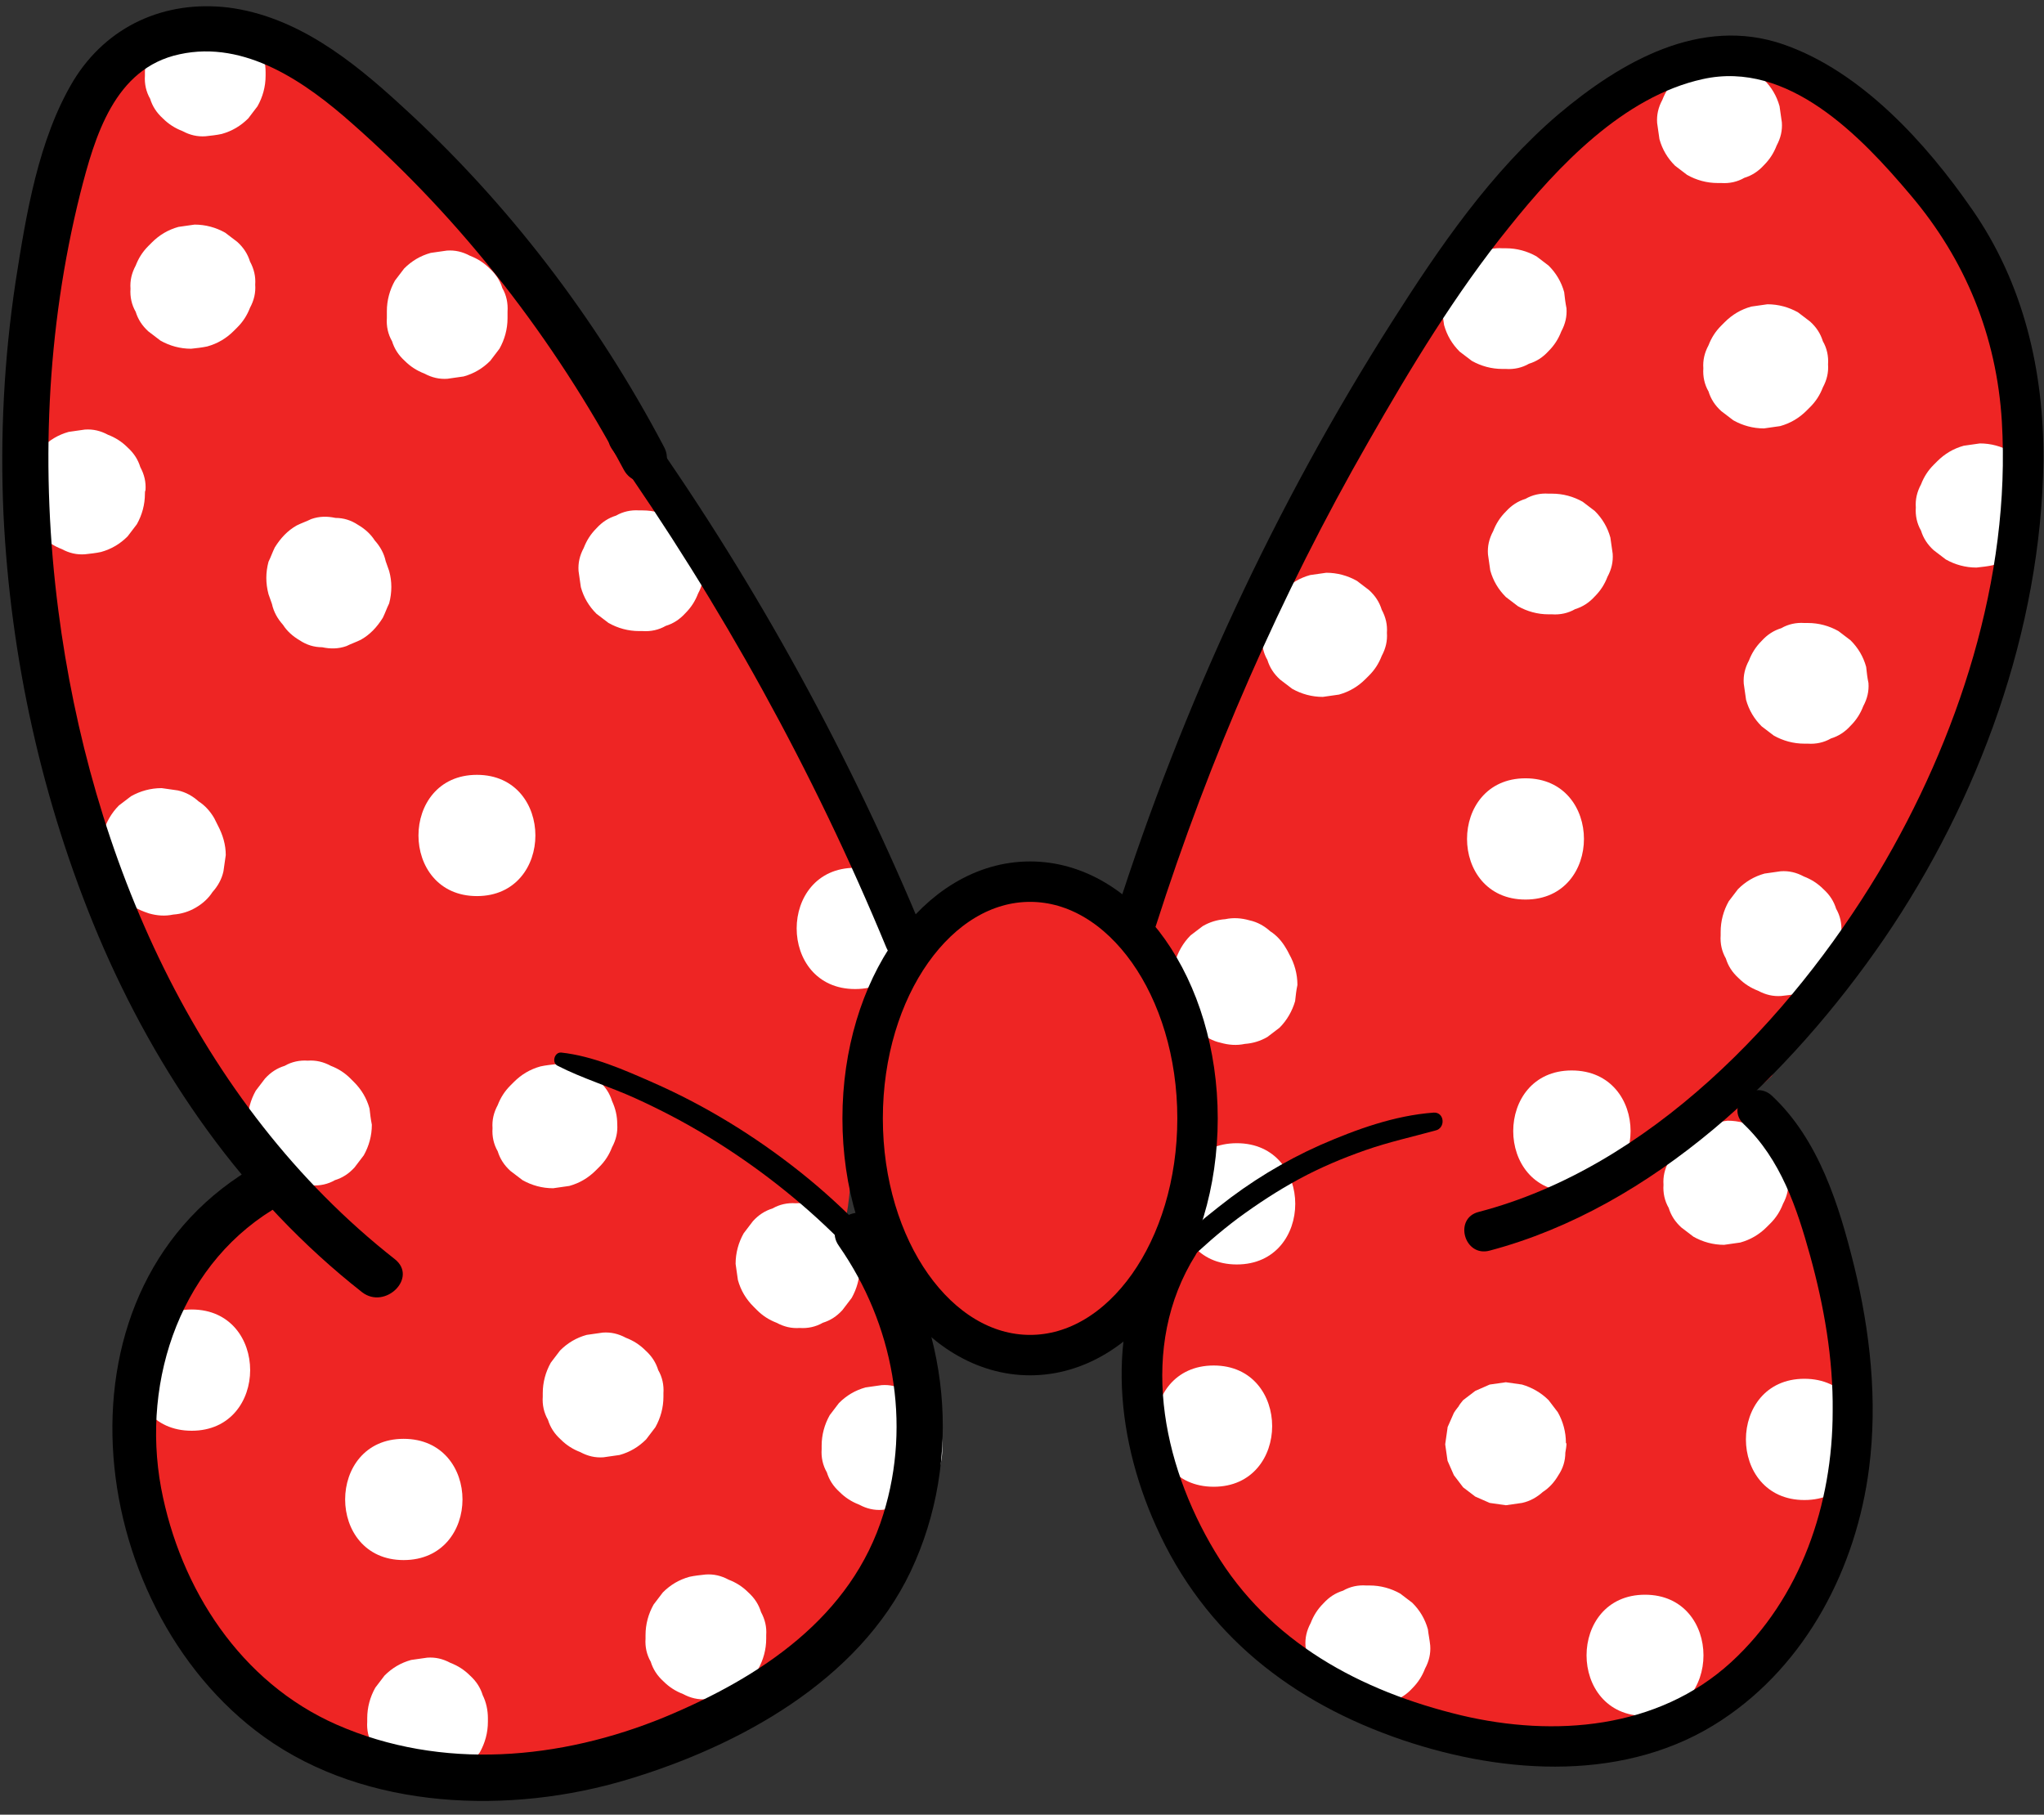 <?xml version="1.0" encoding="UTF-8"?>
<!DOCTYPE svg PUBLIC '-//W3C//DTD SVG 1.0//EN'
          'http://www.w3.org/TR/2001/REC-SVG-20010904/DTD/svg10.dtd'>
<svg height="314.3" preserveAspectRatio="xMidYMid meet" version="1.0" viewBox="-0.5 -1.1 354.0 314.3" width="354.0" xmlns="http://www.w3.org/2000/svg" xmlns:xlink="http://www.w3.org/1999/xlink" zoomAndPan="magnify"
><rect x="-0.5" y="-1.1" width="354.0" height="314.3" fill="#333333" stroke="none"/><g fill="#EE2524" id="change1_1"
  ><path d="M321.6,163.9C321.6,163.9,321.6,163.9,321.6,163.9c0.6-0.7,1.3-1.5,2-2.2c0.3-0.5,0.6-0.9,0.9-1.4 c-1,1-2,2-3,3C321.6,163.5,321.7,163.7,321.6,163.9z"
    /><path d="M350.3,72.6c-0.7-4.7-1.8-9.2-3.5-13.6c-2.6-6.8-6.4-13-10.2-19.2c-4.7-7.5-9.5-15-16.1-20.9 c-6.6-5.9-15.2-10-24-9.4c-11.9,0.8-21.6,9.6-30.1,18c-5.3,5.2-10.7,10.5-15.1,16.5c-5.7,7.7-9.7,16.4-13.7,25 c-11.3,24.6-23.6,49-34.1,74c-1.7,3.9-2.2,7.1-2.1,10.1c-1.3,1.5-2.4,3.1-3.4,4.8c-3.9-2.7-8.1-5-12.7-6.7c-1.8-0.7-3.8,0-5.2,1.3 c-1.7-0.2-3.5-0.2-5.2,0.1c-1,0.1-2,0.5-2.9,1c-1.1,0-2.3,0.2-3.4,0.6c-0.8,0.1-1.6,0.3-2.4,0.6c-5.2,2.1-9.3,8.6-10.4,15 c-0.5,0.3-1.1,0.6-1.6,1.1c-0.5,0.5-1,0.9-1.4,1.4c2-3.9,4.2-7.9,4.4-11c0.5-8-12.3-21.8-15.8-29.9c-3.4-7.8-5.8-16.1-9.5-23.8 c-3.8-8-8.8-15.4-13.8-22.6c-11.2-16.3-22.5-32.6-34.8-48.1c-6.8-8.7-14-17.3-23-23.8C51.2,6.6,40.3,2.2,29.3,3 c-2.1,0.1-4.2,0.5-5.9,1.8c-1.3,1-2.1,2.4-2.9,3.8c-2.2,3.8-4.3,7.6-6.5,11.4C8.3,29.9,2.5,40.4,2.5,51.8c0,4.6,0.9,9.1,1.5,13.6 c2.5,20.1-2.7,41,3.4,60.3c2.1,6.7,5.5,13,8.6,19.3c9.2,19,15.6,39.5,28.1,56.6c1.5,2,3,3.9,4.6,5.8c-2.7,0.3-5.2,1-7.4,2.3 c-5.4,3.4-8.7,9.3-11.3,15.2c-3.8,8.5-6.6,17.8-6.1,27.1c0.9,18.6,14.3,34.5,29.7,44.8c5.7,3.9,11.9,7.2,18.6,9.1 c13.6,3.9,28.3,1.5,41.5-3.5c19-7.2,36.7-20.7,44.1-39.6c6.9-17.7,2.6-40.3-12.1-51.8c0.1-0.5,0.3-1,0.4-1.6 c0.8-4.3,0.8-8.6,1-12.9c0.5,0.9,1.1,1.8,2.1,2.5c0.5,0.4,1.1,0.8,1.6,1c-0.6,3.6,0,7.5,1.7,10.7c0.6,5.7,3.3,11.2,7.9,13.9 c1.6,0.9,3.4,1.5,5.3,1.6c0.3,0.2,0.6,0.3,1,0.5c1.2,2,3.2,3.6,6.2,4.1c1.5,0.3,3.5,0,5.8-0.6c3.3,1.2,7.4,0,10.6-2.1 c2.9-1.9,5.3-4.3,7.1-7.2c0.5-0.5,1-0.9,1.5-1.4c3-2.8,5.6-5.9,7.4-9.3c1.8-1.7,3.3-3.6,4.4-5.7c0.1,1.7,0.3,3.4,0.5,5.1 c0.8-0.4,1.7-0.8,2.5-1.2c-5.5,4.2-10.1,9.5-12.6,15.9c-2.8,7-3,14.9-1.9,22.4c3.4,23,20.3,44.3,42.9,50.1 c6.2,1.6,12.6,2.1,19.1,2.4c7.3,0.3,14.7,0.4,21.7-1.3c10-2.4,19.1-8.5,25-16.9c8.6-12,10.4-27.4,11.4-42.1 c0.8-10.5,1.2-21.3-2.3-31.2c-2.5-7.2-7.2-13.5-13.1-18.2c0.4-0.4,0.7-0.7,1.1-1.1c-0.4-0.1-0.6-0.5-0.3-0.8c0.3-0.3,0.7-0.7,1.1-1 c0.1-0.1,0.2-0.2,0.3-0.2c0.4-0.4,0.8-0.7,1.2-1.1c0.1-0.1,0.1-0.2,0.2-0.3c0-0.1,0-0.1,0-0.2c0.2-0.3,0.4-0.6,0.5-0.9 c0-0.1,0-0.2,0-0.2c0,0,0,0,0,0c0.3-3.3,0.9-6.5,2.2-9.6c0,0,0,0,0,0c0,0,0,0,0,0c0,0,0-0.1,0-0.1c0.2-0.5,1-0.1,0.9,0.4 c-0.5,2-0.9,4-1.2,6c0.2-0.4,0.5-0.7,0.7-1.1c1.3-2.2,2.7-4.3,4.2-6.4c0.2-0.3,0.5-0.3,0.7-0.1c1.4-2.2,2.8-4.4,4.3-6.6 c-1,1.1-2.1,2.1-3.1,3.2c-0.4,0.5-1.1-0.2-0.7-0.7c3.8-4.2,7.9-8.1,11.9-12.1c0.6-0.9,1.2-1.9,1.9-2.8c2.4-4.4,4.6-8.9,6.8-13.4 c6-12.7,11.4-25.9,13.9-39.8c1.1-6,1.7-12.2,1.6-18.4c0.4-1.3,0.8-2.6,1.2-3.9C353.1,75.7,352,73.7,350.3,72.6z"
  /></g
  ><g fill="#FFF" id="change2_1"
  ><path d="M238.8,104.5c-0.4-1.3-1.1-2.4-2.2-3.4c-0.7-0.5-1.4-1.1-2.1-1.6c-1.6-0.9-3.4-1.4-5.3-1.4 c-0.9,0.1-1.9,0.3-2.8,0.4c-1.8,0.5-3.3,1.4-4.6,2.7l-0.6,0.6c-1,1-1.7,2.1-2.2,3.4c-0.7,1.3-1,2.6-0.9,4c-0.1,1.4,0.2,2.8,0.9,4 c0.4,1.3,1.1,2.4,2.2,3.4c0.7,0.5,1.4,1.1,2.1,1.6c1.6,0.9,3.4,1.4,5.3,1.4c0.9-0.1,1.9-0.3,2.8-0.4c1.8-0.5,3.3-1.4,4.6-2.7 l0.6-0.6c1-1,1.7-2.1,2.2-3.4c0.7-1.3,1-2.6,0.9-4C239.8,107.1,239.5,105.8,238.8,104.5z"
    /><path d="M278.4,92c-0.5-1.8-1.4-3.3-2.7-4.6c-0.7-0.5-1.4-1.1-2.1-1.6c-1.6-0.9-3.4-1.4-5.3-1.4h-0.6 c-1.4-0.1-2.8,0.2-4,0.9c-1.3,0.4-2.4,1.1-3.4,2.2c-1,1-1.7,2.1-2.2,3.4c-0.7,1.3-1,2.6-0.9,4c0.1,0.9,0.3,1.9,0.4,2.8 c0.5,1.8,1.4,3.3,2.7,4.6c0.7,0.5,1.4,1.1,2.1,1.6c1.6,0.9,3.4,1.4,5.3,1.4h0.6c1.4,0.1,2.8-0.2,4-0.9c1.3-0.4,2.4-1.1,3.4-2.2 c1-1,1.7-2.1,2.2-3.4c0.7-1.3,1-2.6,0.9-4C278.7,93.9,278.5,92.9,278.4,92z"
    /><path d="M270.4,49.5c-0.5-1.8-1.4-3.3-2.7-4.6c-0.7-0.5-1.4-1.1-2.1-1.6c-1.6-0.9-3.4-1.4-5.3-1.4h-0.6 c-1.4-0.1-2.8,0.2-4,0.9c-1.3,0.4-2.4,1.1-3.4,2.2c-1,1-1.7,2.1-2.2,3.4c-0.7,1.3-1,2.6-0.9,4c0.1,0.9,0.3,1.9,0.4,2.8 c0.5,1.8,1.4,3.3,2.7,4.6c0.7,0.5,1.4,1.1,2.1,1.6c1.6,0.9,3.4,1.4,5.3,1.4h0.6c1.4,0.1,2.8-0.2,4-0.9c1.3-0.4,2.4-1.1,3.4-2.2 c1-1,1.7-2.1,2.2-3.4c0.7-1.3,1-2.6,0.9-4C270.6,51.3,270.5,50.4,270.4,49.5z"
    /><path d="M307.7,17.3c-0.5-1.8-1.4-3.3-2.7-4.6c-0.7-0.5-1.4-1.1-2.1-1.6c-1.6-0.9-3.4-1.4-5.3-1.4H297 c-1.4-0.1-2.8,0.2-4,0.9c-1.3,0.4-2.4,1.1-3.4,2.2c-1,1-1.7,2.1-2.2,3.4c-0.7,1.3-1,2.6-0.9,4c0.1,0.9,0.3,1.9,0.4,2.8 c0.5,1.8,1.4,3.3,2.7,4.6c0.7,0.5,1.4,1.1,2.1,1.6c1.6,0.9,3.4,1.4,5.3,1.4h0.6c1.4,0.1,2.8-0.2,4-0.9c1.3-0.4,2.4-1.1,3.4-2.2 c1-1,1.7-2.1,2.2-3.4c0.7-1.3,1-2.6,0.9-4C308,19.2,307.8,18.2,307.7,17.3z"
    /><path d="M315.2,58c-0.4-1.3-1.1-2.4-2.2-3.4c-0.7-0.5-1.4-1.1-2.1-1.6c-1.6-0.9-3.4-1.4-5.3-1.4 c-0.9,0.1-1.9,0.3-2.8,0.4c-1.8,0.5-3.3,1.4-4.6,2.7l-0.6,0.6c-1,1-1.7,2.1-2.2,3.4c-0.7,1.3-1,2.6-0.9,4c-0.1,1.4,0.2,2.8,0.9,4 c0.4,1.3,1.1,2.4,2.2,3.4c0.7,0.5,1.4,1.1,2.1,1.6c1.6,0.9,3.4,1.4,5.3,1.4c0.9-0.1,1.9-0.3,2.8-0.4c1.8-0.5,3.3-1.4,4.6-2.7 c0.2-0.2,0.4-0.4,0.6-0.6c1-1,1.7-2.1,2.2-3.4c0.7-1.3,1-2.6,0.9-4C316.2,60.6,315.9,59.2,315.2,58z"
    /><path d="M352,82.1c-0.4-1.3-1.1-2.4-2.2-3.4c-0.7-0.5-1.4-1.1-2.1-1.6c-1.6-0.9-3.4-1.4-5.3-1.4 c-0.9,0.1-1.9,0.3-2.8,0.4c-1.8,0.5-3.3,1.4-4.6,2.7c-0.2,0.2-0.4,0.4-0.6,0.6c-1,1-1.7,2.1-2.2,3.4c-0.7,1.3-1,2.6-0.9,4 c-0.1,1.4,0.2,2.8,0.9,4c0.4,1.3,1.1,2.4,2.2,3.4c0.7,0.5,1.4,1.1,2.1,1.6c1.6,0.9,3.4,1.4,5.3,1.4c0.9-0.1,1.9-0.2,2.8-0.4 c1.8-0.5,3.3-1.4,4.6-2.7c0.2-0.2,0.4-0.4,0.6-0.6c1-1,1.7-2.1,2.2-3.4c0.7-1.3,1-2.6,0.9-4C353,84.7,352.7,83.4,352,82.1z"
    /><path d="M322.7,114.4c-0.5-1.8-1.4-3.3-2.7-4.6c-0.7-0.5-1.4-1.1-2.1-1.6c-1.6-0.9-3.4-1.4-5.3-1.4H312 c-1.4-0.1-2.8,0.2-4,0.9c-1.3,0.4-2.4,1.1-3.4,2.2c-1,1-1.7,2.1-2.2,3.4c-0.7,1.3-1,2.6-0.9,4c0.1,0.9,0.3,1.9,0.4,2.8 c0.5,1.8,1.4,3.3,2.7,4.6c0.7,0.5,1.4,1.1,2.1,1.6c1.6,0.9,3.4,1.4,5.3,1.4h0.6c1.4,0.1,2.8-0.2,4-0.9c1.3-0.4,2.4-1.1,3.4-2.2 c1-1,1.7-2.1,2.2-3.4c0.7-1.3,1-2.6,0.9-4C322.9,116.3,322.8,115.3,322.7,114.4z"
    /><path d="M317.5,156.3c-0.4-1.3-1.1-2.4-2.2-3.4c-1-1-2.1-1.7-3.4-2.2c-1.3-0.7-2.6-1-4-0.9 c-0.9,0.1-1.9,0.3-2.8,0.4c-1.8,0.5-3.3,1.4-4.6,2.7c-0.5,0.7-1.1,1.4-1.6,2.1c-0.9,1.6-1.4,3.4-1.4,5.3v0.6 c-0.1,1.4,0.2,2.8,0.9,4c0.4,1.3,1.1,2.4,2.2,3.4c1,1,2.1,1.7,3.4,2.2c1.3,0.7,2.6,1,4,0.9c0.9-0.1,1.9-0.2,2.8-0.4 c1.8-0.5,3.3-1.4,4.6-2.7c0.5-0.7,1.1-1.4,1.6-2.1c0.9-1.6,1.4-3.4,1.4-5.3v-0.6C318.5,158.9,318.2,157.5,317.5,156.3z"
    /><path d="M263.7,133.7c-13.5,0-13.5,21,0,21C277.2,154.7,277.2,133.7,263.7,133.7z"
    /><path d="M271.7,184.3c-13.5,0-13.5,21,0,21C285.3,205.3,285.3,184.3,271.7,184.3z"
    /><path d="M222.8,164.2c-0.2-0.4-0.4-0.8-0.6-1.1c-0.7-1.2-1.6-2.2-2.7-2.9c-1-0.9-2.2-1.6-3.6-1.9 c-1.4-0.4-2.8-0.5-4.2-0.2c-1.4,0.1-2.7,0.5-3.9,1.2c-0.7,0.5-1.4,1.1-2.1,1.6c-1.3,1.3-2.2,2.9-2.7,4.6c-0.1,0.9-0.3,1.9-0.4,2.8 c0,1.9,0.5,3.7,1.4,5.3c0.2,0.4,0.4,0.8,0.6,1.1c0.7,1.2,1.6,2.2,2.7,2.9c1,0.9,2.2,1.6,3.6,1.9c1.4,0.4,2.8,0.5,4.2,0.2 c1.4-0.1,2.7-0.5,3.9-1.2c0.7-0.5,1.4-1.1,2.1-1.6c1.3-1.3,2.2-2.9,2.7-4.6c0.1-0.9,0.2-1.9,0.4-2.8 C224.2,167.6,223.7,165.8,222.8,164.2z"
    /><path d="M213.7,196.9c-13.5,0-13.5,21,0,21C227.2,217.9,227.2,196.9,213.7,196.9z"
    /><path d="M209.7,235.4c-13.5,0-13.5,21,0,21C223.2,256.4,223.2,235.4,209.7,235.4z"
    /><path d="M246.8,281.1c-0.5-1.8-1.4-3.3-2.7-4.6c-0.7-0.5-1.4-1.1-2.1-1.6c-1.6-0.9-3.4-1.4-5.3-1.4h-0.6 c-1.4-0.1-2.8,0.2-4,0.9c-1.3,0.4-2.4,1.1-3.4,2.2c-1,1-1.7,2.1-2.2,3.4c-0.7,1.3-1,2.6-0.9,4c0.1,0.9,0.3,1.9,0.4,2.8 c0.5,1.8,1.4,3.3,2.7,4.6c0.7,0.5,1.4,1.1,2.1,1.6c1.6,0.9,3.4,1.4,5.3,1.4h0.6c1.4,0.1,2.8-0.2,4-0.9c1.3-0.4,2.4-1.1,3.4-2.2 c1-1,1.7-2.1,2.2-3.4c0.7-1.3,1-2.6,0.9-4C247.1,282.9,246.9,282,246.8,281.1z"
    /><path d="M270.7,248.8c0-1.9-0.5-3.7-1.4-5.3c-0.5-0.7-1.1-1.4-1.6-2.1c-1.3-1.3-2.9-2.2-4.6-2.7 c-0.1,0-2.7-0.4-2.8-0.4c0,0,0,0,0,0c0,0-2.8,0.4-2.8,0.4c0,0,0,0,0,0c0,0-2.5,1.1-2.5,1.1c0,0,0,0,0,0c0,0-2.1,1.6-2.1,1.6 c0,0,0,0,0,0c0,0,0,0,0,0c-0.3,0.4-0.6,0.7-0.8,1.1c0.5-0.6-0.6,0.7-0.8,1.1c0,0,0,0,0,0c0,0-1.1,2.5-1.1,2.5c0,0,0,0,0,0.1 c0,0.1-0.4,2.7-0.4,2.8c0,0,0,0,0,0c0,0,0,0,0,0.1c0,0,0.4,2.8,0.4,2.8c0,0,0,0,0,0c0,0,0,0,0,0c0,0,1.1,2.5,1.1,2.5c0,0,0,0,0,0 c0,0,1.6,2.1,1.6,2.1c0,0,0,0,0,0c0,0,2.1,1.6,2.1,1.6c0,0,2.5,1.1,2.5,1.1c0,0,0,0,0,0c0,0,2.8,0.4,2.8,0.4c0,0,0,0,0,0 c0.1,0,2.7-0.4,2.8-0.4c1.4-0.3,2.6-1,3.6-1.9c1.1-0.7,2-1.7,2.7-2.9c0.8-1.2,1.2-2.5,1.2-3.9c0.1-0.6,0.2-1.1,0.2-1.7 C270.7,249,270.7,248.9,270.7,248.8z"
    /><path d="M284.4,275.1c-13.5,0-13.5,21,0,21C297.9,296.1,297.9,275.1,284.4,275.1z"
    /><path d="M312,237.7c-13.5,0-13.5,21,0,21C325.5,258.7,325.5,237.7,312,237.7z"
    /><path d="M308.3,199.4c-0.4-1.3-1.1-2.4-2.2-3.4c-0.7-0.5-1.4-1.1-2.1-1.6c-1.6-0.9-3.4-1.4-5.3-1.4 c-0.9,0.1-1.9,0.3-2.8,0.4c-1.8,0.5-3.3,1.4-4.6,2.7c-0.2,0.2-0.4,0.4-0.6,0.6c-1,1-1.7,2.1-2.2,3.4c-0.7,1.3-1,2.6-0.9,4 c-0.1,1.4,0.2,2.8,0.9,4c0.4,1.3,1.1,2.4,2.2,3.4c0.7,0.5,1.4,1.1,2.1,1.6c1.6,0.9,3.4,1.4,5.3,1.4c0.9-0.1,1.9-0.3,2.8-0.4 c1.8-0.5,3.3-1.4,4.6-2.7c0.2-0.2,0.4-0.4,0.6-0.6c1-1,1.7-2.1,2.2-3.4c0.7-1.3,1-2.6,0.9-4C309.3,202,309,200.6,308.3,199.4z"
    /><path d="M44.6,7.4C44.1,6.1,43.4,5,42.4,4c-1-1-2.1-1.7-3.4-2.2c-1.3-0.7-2.6-1-4-0.9c-0.9,0.1-1.9,0.3-2.8,0.4 c-1.8,0.5-3.3,1.4-4.6,2.7c-0.5,0.7-1.1,1.4-1.6,2.1c-0.9,1.6-1.4,3.4-1.4,5.3V12c-0.1,1.4,0.2,2.8,0.9,4c0.4,1.3,1.1,2.4,2.2,3.4 c1,1,2.1,1.7,3.4,2.2c1.3,0.7,2.6,1,4,0.9c0.9-0.1,1.9-0.2,2.8-0.4c1.8-0.5,3.3-1.4,4.6-2.7c0.5-0.7,1.1-1.4,1.6-2.1 c0.9-1.6,1.4-3.4,1.4-5.3v-0.6C45.5,10,45.2,8.7,44.6,7.4z"
    /><path d="M86.5,48.8c-0.4-1.3-1.1-2.4-2.2-3.4c-1-1-2.1-1.7-3.4-2.2c-1.3-0.7-2.6-1-4-0.9c-0.9,0.1-1.9,0.3-2.8,0.4 c-1.8,0.5-3.3,1.4-4.6,2.7c-0.5,0.7-1.1,1.4-1.6,2.1c-0.9,1.6-1.4,3.4-1.4,5.3V54c-0.1,1.4,0.2,2.8,0.9,4c0.4,1.3,1.1,2.4,2.2,3.4 c1,1,2.1,1.7,3.4,2.2c1.3,0.7,2.6,1,4,0.9c0.9-0.1,1.9-0.3,2.8-0.4c1.8-0.5,3.3-1.4,4.6-2.7c0.5-0.7,1.1-1.4,1.6-2.1 c0.9-1.6,1.4-3.4,1.4-5.3v-1.1C87.5,51.4,87.2,50,86.5,48.8z"
    /><path d="M23.8,79.8c-0.4-1.3-1.1-2.4-2.2-3.4c-1-1-2.1-1.7-3.4-2.2c-1.3-0.7-2.6-1-4-0.9c-0.9,0.1-1.9,0.3-2.8,0.4 c-1.8,0.5-3.3,1.4-4.6,2.7c-0.5,0.7-1.1,1.4-1.6,2.1c-0.9,1.6-1.4,3.4-1.4,5.3c0,0.2,0,0.4-0.1,0.6c-0.1,1.4,0.2,2.8,0.9,4 c0.4,1.3,1.1,2.4,2.2,3.4c1,1,2.1,1.7,3.4,2.2c1.3,0.7,2.6,1,4,0.9c0.9-0.1,1.9-0.2,2.8-0.4c1.8-0.5,3.3-1.4,4.6-2.7 c0.5-0.7,1.1-1.4,1.6-2.1c0.9-1.6,1.4-3.4,1.4-5.3c0-0.2,0-0.4,0.1-0.6C24.8,82.4,24.5,81.1,23.8,79.8z"
    /><path d="M37.2,141.8c-0.2-0.4-0.4-0.8-0.6-1.2c-0.7-1.2-1.6-2.2-2.7-2.9c-1-0.9-2.2-1.6-3.6-1.9 c-0.9-0.1-1.9-0.3-2.8-0.4c-1.9,0-3.7,0.5-5.3,1.4c-0.7,0.5-1.4,1.1-2.1,1.6c-1.3,1.3-2.2,2.9-2.7,4.6c-0.3,1-0.5,2.1-0.4,3.2 c0.2,2.3,0.3,3.5,1.5,5.6c0.5,0.9,1.1,1.7,1.9,2.4c1.6,1.5,2.8,2.2,4.9,2.9c1.4,0.4,2.8,0.5,4.2,0.2c1.4-0.1,2.7-0.5,3.9-1.2 c1.2-0.7,2.2-1.6,2.9-2.7c0.9-1,1.6-2.2,1.9-3.6c0.1-0.9,0.3-1.9,0.4-2.8C38.6,145.2,38.1,143.5,37.2,141.8z"
    /><path d="M66.9,97.8c-0.2-0.6-0.4-1.1-0.6-1.7c-0.3-1.4-1-2.6-1.9-3.6c-0.7-1.1-1.7-2-2.9-2.7 c-1.2-0.8-2.5-1.2-3.9-1.2c-1.4-0.3-2.8-0.3-4.2,0.2c-0.8,0.4-1.7,0.7-2.5,1.1c-1.6,0.9-2.8,2.2-3.8,3.8c-0.4,0.8-0.7,1.7-1.1,2.5 c-0.5,1.9-0.5,3.7,0,5.6c0.2,0.6,0.4,1.1,0.6,1.7c0.3,1.4,1,2.6,1.9,3.6c0.7,1.1,1.7,2,2.9,2.7c1.2,0.8,2.5,1.2,3.9,1.2 c1.4,0.3,2.8,0.3,4.2-0.2c0.8-0.4,1.7-0.7,2.5-1.1c1.6-0.9,2.8-2.2,3.8-3.8c0.4-0.8,0.7-1.7,1.1-2.5 C67.4,101.5,67.4,99.6,66.9,97.8z"
    /><path d="M42.8,44.2c-0.4-1.3-1.1-2.4-2.2-3.4c-0.7-0.5-1.4-1.1-2.1-1.6c-1.6-0.9-3.4-1.4-5.3-1.4 c-0.9,0.1-1.9,0.3-2.8,0.4c-1.8,0.5-3.3,1.4-4.6,2.7l-0.6,0.6c-1,1-1.7,2.1-2.2,3.4c-0.7,1.3-1,2.6-0.9,4c-0.1,1.4,0.2,2.8,0.9,4 c0.4,1.3,1.1,2.4,2.2,3.4c0.7,0.5,1.4,1.1,2.1,1.6c1.6,0.9,3.4,1.4,5.3,1.4c0.9-0.1,1.9-0.2,2.8-0.4c1.8-0.5,3.3-1.4,4.6-2.7 l0.6-0.6c1-1,1.7-2.1,2.2-3.4c0.7-1.3,1-2.6,0.9-4C43.8,46.8,43.5,45.5,42.8,44.2z"
    /><path d="M120.9,94.9c-0.5-1.8-1.4-3.3-2.7-4.6c-0.7-0.5-1.4-1.1-2.1-1.6c-1.6-0.9-3.4-1.4-5.3-1.4h-0.6 c-1.4-0.1-2.8,0.2-4,0.9c-1.3,0.4-2.4,1.1-3.4,2.2c-1,1-1.7,2.1-2.2,3.4c-0.7,1.3-1,2.6-0.9,4c0.1,0.9,0.3,1.9,0.4,2.8 c0.5,1.8,1.4,3.3,2.7,4.6c0.7,0.5,1.4,1.1,2.1,1.6c1.6,0.9,3.4,1.4,5.3,1.4h0.6c1.4,0.1,2.8-0.2,4-0.9c1.3-0.4,2.4-1.1,3.4-2.2 c1-1,1.7-2.1,2.2-3.4c0.7-1.3,1-2.6,0.9-4C121.2,96.7,121.1,95.8,120.9,94.9z"
    /><path d="M82.1,133.1c-13.5,0-13.5,21,0,21C95.6,154.1,95.6,133.1,82.1,133.1z"
    /><path d="M147.6,149.2c-13.5,0-13.5,21,0,21C161.1,170.2,161.1,149.2,147.6,149.2z"
    /><path d="M63.5,190.9c-0.5-1.8-1.4-3.3-2.7-4.6c-0.2-0.2-0.4-0.4-0.6-0.6c-1-1-2.1-1.7-3.4-2.2c-1.3-0.7-2.6-1-4-0.9 c-1.4-0.1-2.8,0.2-4,0.9c-1.3,0.4-2.4,1.1-3.4,2.2c-0.5,0.7-1.1,1.4-1.6,2.1c-0.9,1.6-1.4,3.4-1.4,5.3c0.1,0.9,0.3,1.9,0.4,2.8 c0.5,1.8,1.4,3.3,2.7,4.6c0.2,0.2,0.4,0.4,0.6,0.6c1,1,2.1,1.7,3.4,2.2c1.3,0.7,2.6,1,4,0.9c1.4,0.1,2.8-0.2,4-0.9 c1.3-0.4,2.4-1.1,3.4-2.2c0.5-0.7,1.1-1.4,1.6-2.1c0.9-1.6,1.4-3.4,1.4-5.3C63.7,192.7,63.6,191.8,63.5,190.9z"
    /><path d="M105.5,189.6c-0.4-1.3-1.1-2.4-2.2-3.4c-0.7-0.5-1.4-1.1-2.1-1.6c-1.6-0.9-3.4-1.4-5.3-1.4 c-0.9,0.1-1.9,0.2-2.8,0.4c-1.8,0.5-3.3,1.4-4.6,2.7c-0.2,0.2-0.4,0.4-0.6,0.6c-1,1-1.7,2.1-2.2,3.4c-0.7,1.3-1,2.6-0.9,4 c-0.1,1.4,0.2,2.8,0.9,4c0.4,1.3,1.1,2.4,2.2,3.4c0.7,0.5,1.4,1.1,2.1,1.6c1.6,0.9,3.4,1.4,5.3,1.4c0.9-0.1,1.9-0.3,2.8-0.4 c1.8-0.5,3.3-1.4,4.6-2.7c0.2-0.2,0.4-0.4,0.6-0.6c1-1,1.7-2.1,2.2-3.4c0.7-1.3,1-2.6,0.9-4C106.4,192.2,106.1,190.9,105.5,189.6z"
    /><path d="M148,215.6c-0.5-1.8-1.4-3.3-2.7-4.6l-0.6-0.6c-1-1-2.1-1.7-3.4-2.2c-1.3-0.7-2.6-1-4-0.9 c-1.4-0.1-2.8,0.2-4,0.9c-1.3,0.4-2.4,1.1-3.4,2.2c-0.5,0.7-1.1,1.4-1.6,2.1c-0.9,1.6-1.4,3.4-1.4,5.3c0.1,0.9,0.3,1.9,0.4,2.8 c0.5,1.8,1.4,3.3,2.7,4.6l0.6,0.6c1,1,2.1,1.7,3.4,2.2c1.3,0.7,2.6,1,4,0.9c1.4,0.1,2.8-0.2,4-0.9c1.3-0.4,2.4-1.1,3.4-2.2 c0.5-0.7,1.1-1.4,1.6-2.1c0.9-1.6,1.4-3.4,1.4-5.3C148.2,217.4,148.1,216.5,148,215.6z"
    /><path d="M113.5,236.2c-0.4-1.3-1.1-2.4-2.2-3.4c-1-1-2.1-1.7-3.4-2.2c-1.3-0.7-2.6-1-4-0.9 c-0.9,0.1-1.9,0.3-2.8,0.4c-1.8,0.5-3.3,1.4-4.6,2.7c-0.5,0.7-1.1,1.4-1.6,2.1c-0.9,1.6-1.4,3.4-1.4,5.3v0.6 c-0.1,1.4,0.2,2.8,0.9,4c0.4,1.3,1.1,2.4,2.2,3.4c1,1,2.1,1.7,3.4,2.2c1.3,0.7,2.6,1,4,0.9c0.9-0.1,1.9-0.3,2.8-0.4 c1.8-0.5,3.3-1.4,4.6-2.7c0.5-0.7,1.1-1.4,1.6-2.1c0.9-1.6,1.4-3.4,1.4-5.3v-0.6C114.5,238.8,114.2,237.4,113.5,236.2z"
    /><path d="M32.7,225.7c-13.5,0-13.5,21,0,21C46.2,246.7,46.2,225.7,32.7,225.7z"
    /><path d="M69.4,248.1c-13.5,0-13.5,21,0,21C83,269.1,83,248.1,69.4,248.1z"
    /><path d="M83.1,292.5c-0.4-1.3-1.1-2.4-2.2-3.4c-1-1-2.1-1.7-3.4-2.2c-1.3-0.7-2.6-1-4-0.9c-0.9,0.1-1.9,0.3-2.8,0.4 c-1.8,0.5-3.3,1.4-4.6,2.7c-0.5,0.7-1.1,1.4-1.6,2.1c-0.9,1.6-1.4,3.4-1.4,5.3v0.6c-0.1,1.4,0.2,2.8,0.9,4c0.4,1.3,1.1,2.4,2.2,3.4 c1,1,2.1,1.7,3.4,2.2c1.3,0.7,2.6,1,4,0.9c0.9-0.1,1.9-0.3,2.8-0.4c1.8-0.5,3.3-1.4,4.6-2.7c0.5-0.7,1.1-1.4,1.6-2.1 c0.9-1.6,1.4-3.4,1.4-5.3v-0.6C84,295.1,83.7,293.7,83.1,292.5z"
    /><path d="M131.3,278.1c-0.4-1.3-1.1-2.4-2.2-3.4c-1-1-2.1-1.7-3.4-2.2c-1.3-0.7-2.6-1-4-0.9 c-0.9,0.1-1.9,0.2-2.8,0.4c-1.8,0.5-3.3,1.4-4.6,2.7c-0.5,0.7-1.1,1.4-1.6,2.1c-0.9,1.6-1.4,3.4-1.4,5.3v0.6 c-0.1,1.4,0.2,2.8,0.9,4c0.4,1.3,1.1,2.4,2.2,3.4c1,1,2.1,1.7,3.4,2.2c1.3,0.7,2.6,1,4,0.9c0.9-0.1,1.9-0.3,2.8-0.4 c1.8-0.5,3.3-1.4,4.6-2.7c0.5-0.7,1.1-1.4,1.6-2.1c0.9-1.6,1.4-3.4,1.4-5.3v-0.6C132.3,280.7,132,279.4,131.3,278.1z"
    /><path d="M161.8,245.3c-0.4-1.3-1.1-2.4-2.2-3.4c-1-1-2.1-1.7-3.4-2.2c-1.3-0.7-2.6-1-4-0.9 c-0.9,0.1-1.9,0.3-2.8,0.4c-1.8,0.5-3.3,1.4-4.6,2.7c-0.5,0.7-1.1,1.4-1.6,2.1c-0.9,1.6-1.4,3.4-1.4,5.3v0.6 c-0.1,1.4,0.2,2.8,0.9,4c0.4,1.3,1.1,2.4,2.2,3.4c1,1,2.1,1.7,3.4,2.2c1.3,0.7,2.6,1,4,0.9c0.9-0.1,1.9-0.3,2.8-0.4 c1.8-0.5,3.3-1.4,4.6-2.7c0.5-0.7,1.1-1.4,1.6-2.1c0.9-1.6,1.4-3.4,1.4-5.3v-0.6C162.8,247.9,162.5,246.6,161.8,245.3z"
  /></g
  ><g
  ><g
    ><g id="change3_2"
      ><path d="M114.5,76.3C102.8,54.1,87.4,33.9,68.8,17C60.4,9.3,50.8,1.7,39,0.2c-11-1.3-21,3.2-26.8,12.7 c-6.1,10.2-8.2,23.3-10,34.8c-2,13.3-2.7,26.7-2.1,40.2c1.2,25,6.7,49.9,16.4,73c10.1,23.9,25.2,45.7,45.7,61.8 c4,3.1,9.7-2.5,5.7-5.7c-34.4-27-52.8-69.8-58.3-112.4c-3.1-24-2.1-48.6,3.8-72.2c2.5-9.8,5.9-21.7,17.2-24.1 c11.4-2.5,21.9,4.9,29.9,12c19.2,16.9,35,37.4,47,59.9C110,84.9,116.9,80.8,114.5,76.3L114.5,76.3z"
      /></g
    ></g
    ><g
    ><g id="change3_3"
      ><path d="M44.4,200.5c-37.2,20.7-30.7,76.5,0.8,99.2c17.8,12.8,42.8,13.5,63,7.4c19.3-5.8,40-17.1,49-36 c9.2-19.4,6.8-42.9-5.5-60.4c-2.9-4.2-9.9-0.2-6.9,4c9.4,13.5,12.6,30.6,7.7,46.4c-5.5,17.9-21.3,28.3-37.9,35.2 c-18,7.4-38.6,9.3-56.8,1.3c-16.6-7.3-27.1-23.5-30.4-41c-3.5-18.9,3.6-39.5,20.9-49.1C52.9,204.9,48.9,198,44.4,200.5 L44.4,200.5z"
      /></g
    ></g
    ><ellipse cx="177.9" cy="192.6" fill="none" rx="29" ry="41" stroke="#000" stroke-miterlimit="10" stroke-width="7"
    /><g
    ><g id="change3_7"
      ><path d="M105.5,76.7c18.9,26.9,34.9,55.8,47.5,86.3c1.7,4.1,8.5,2.3,6.7-1.9c-12.8-31-28.9-60.5-48.2-87.9 C109,69.5,102.9,73,105.5,76.7L105.5,76.7z"
      /></g
    ></g
    ><g
    ><g id="change3_1"
      ><path d="M199.7,159.2c9.3-29.1,21.6-57.3,36.8-83.8c7.3-12.8,15.1-25.7,24.4-37.2c8.4-10.5,19.8-22.6,33.5-25.6 c14.8-3.3,27.4,9.9,36,20.1c9.5,11.2,14.9,24.4,15.8,39.2c1.6,27.1-7.6,55.1-21.4,78.2c-15.3,25.4-39.7,51-69.2,58.7 c-4.4,1.1-2.5,7.9,1.9,6.7c28.3-7.5,52.1-30.4,68.3-54c16.4-24,27.2-53.5,27.6-82.8C353.5,63.2,350,48,341,35.1 c-7.9-11.4-19.1-23.8-32.6-28.5c-14.4-5-28.2,3-39,12.1c-11.7,10-20.6,23-28.8,35.9c-20.3,31.9-36.3,66.5-47.8,102.5 C191.6,161.6,198.3,163.4,199.7,159.2L199.7,159.2z"
      /></g
    ></g
    ><g
    ><g id="change3_4"
      ><path d="M200.5,212.5c-9.7,15.4-8,34.7-0.8,50.7c8.4,18.8,23.6,30.6,42.8,37.1c17.8,6,38.9,7.3,55.2-3.5 c14.7-9.7,23.3-26.4,25.5-43.6c1.5-11.7,0.2-23.7-2.6-35.1c-2.6-10.5-6.1-21.8-14.2-29.4c-3.3-3.1-8.2,1.8-4.9,4.9 c6.4,6.1,9.2,14.5,11.5,22.8c2.4,8.7,4,17.8,3.9,26.9c0,16.1-5.5,32.4-17.6,43.5c-12.7,11.6-30.6,13-46.7,9.2 c-17.5-4.2-33.3-12.7-42.7-28.4c-9.2-15.3-13.3-35.5-3.3-51.4C208.9,212.2,202.9,208.7,200.5,212.5L200.5,212.5z"
      /></g
    ></g
    ><g id="change3_5"
    ><path d="M247.8,191.6c-6.8,0.5-13.4,2.9-19.6,5.6c-6.3,2.8-12.2,6.4-17.6,10.7c-2.9,2.3-6.3,4.9-8.1,8.2c-0.6,1.1,0.6,2.4,1.7,1.7 c1.8-1.1,3.4-2.7,5-4.1c1.5-1.3,3.1-2.6,4.7-3.8c3.4-2.5,6.9-4.8,10.6-6.8c3.7-2,7.5-3.6,11.5-5c4-1.4,8.1-2.3,12.1-3.4 C249.9,194.3,249.7,191.5,247.8,191.6z"
    /></g
    ><g id="change3_6"
    ><path d="M158,223.9c-0.4-1.2-0.8-2.1-1.5-3.2c-0.8-1.1-1.6-2.2-2.5-3.3c-1.6-1.9-3.2-3.7-4.9-5.5c-3.4-3.5-7.1-6.9-11-10 c-7.8-6.2-16.4-11.5-25.5-15.5c-5-2.2-10.4-4.6-15.9-5.2c-1.2-0.1-1.7,1.8-0.6,2.3c4.3,2.2,9,3.6,13.4,5.6c4.4,2,8.6,4.2,12.7,6.7 c8.2,5,15.9,11,22.7,17.8c1.9,1.9,3.7,3.8,5.5,5.8c0.9,1,1.9,2.1,2.8,3.1c0.4,0.5,0.9,1,1.3,1.5c0.5,0.5,1.2,0.8,1.8,1.2 C157,226,158.3,224.9,158,223.9z"
    /></g
  ></g
></svg
>
